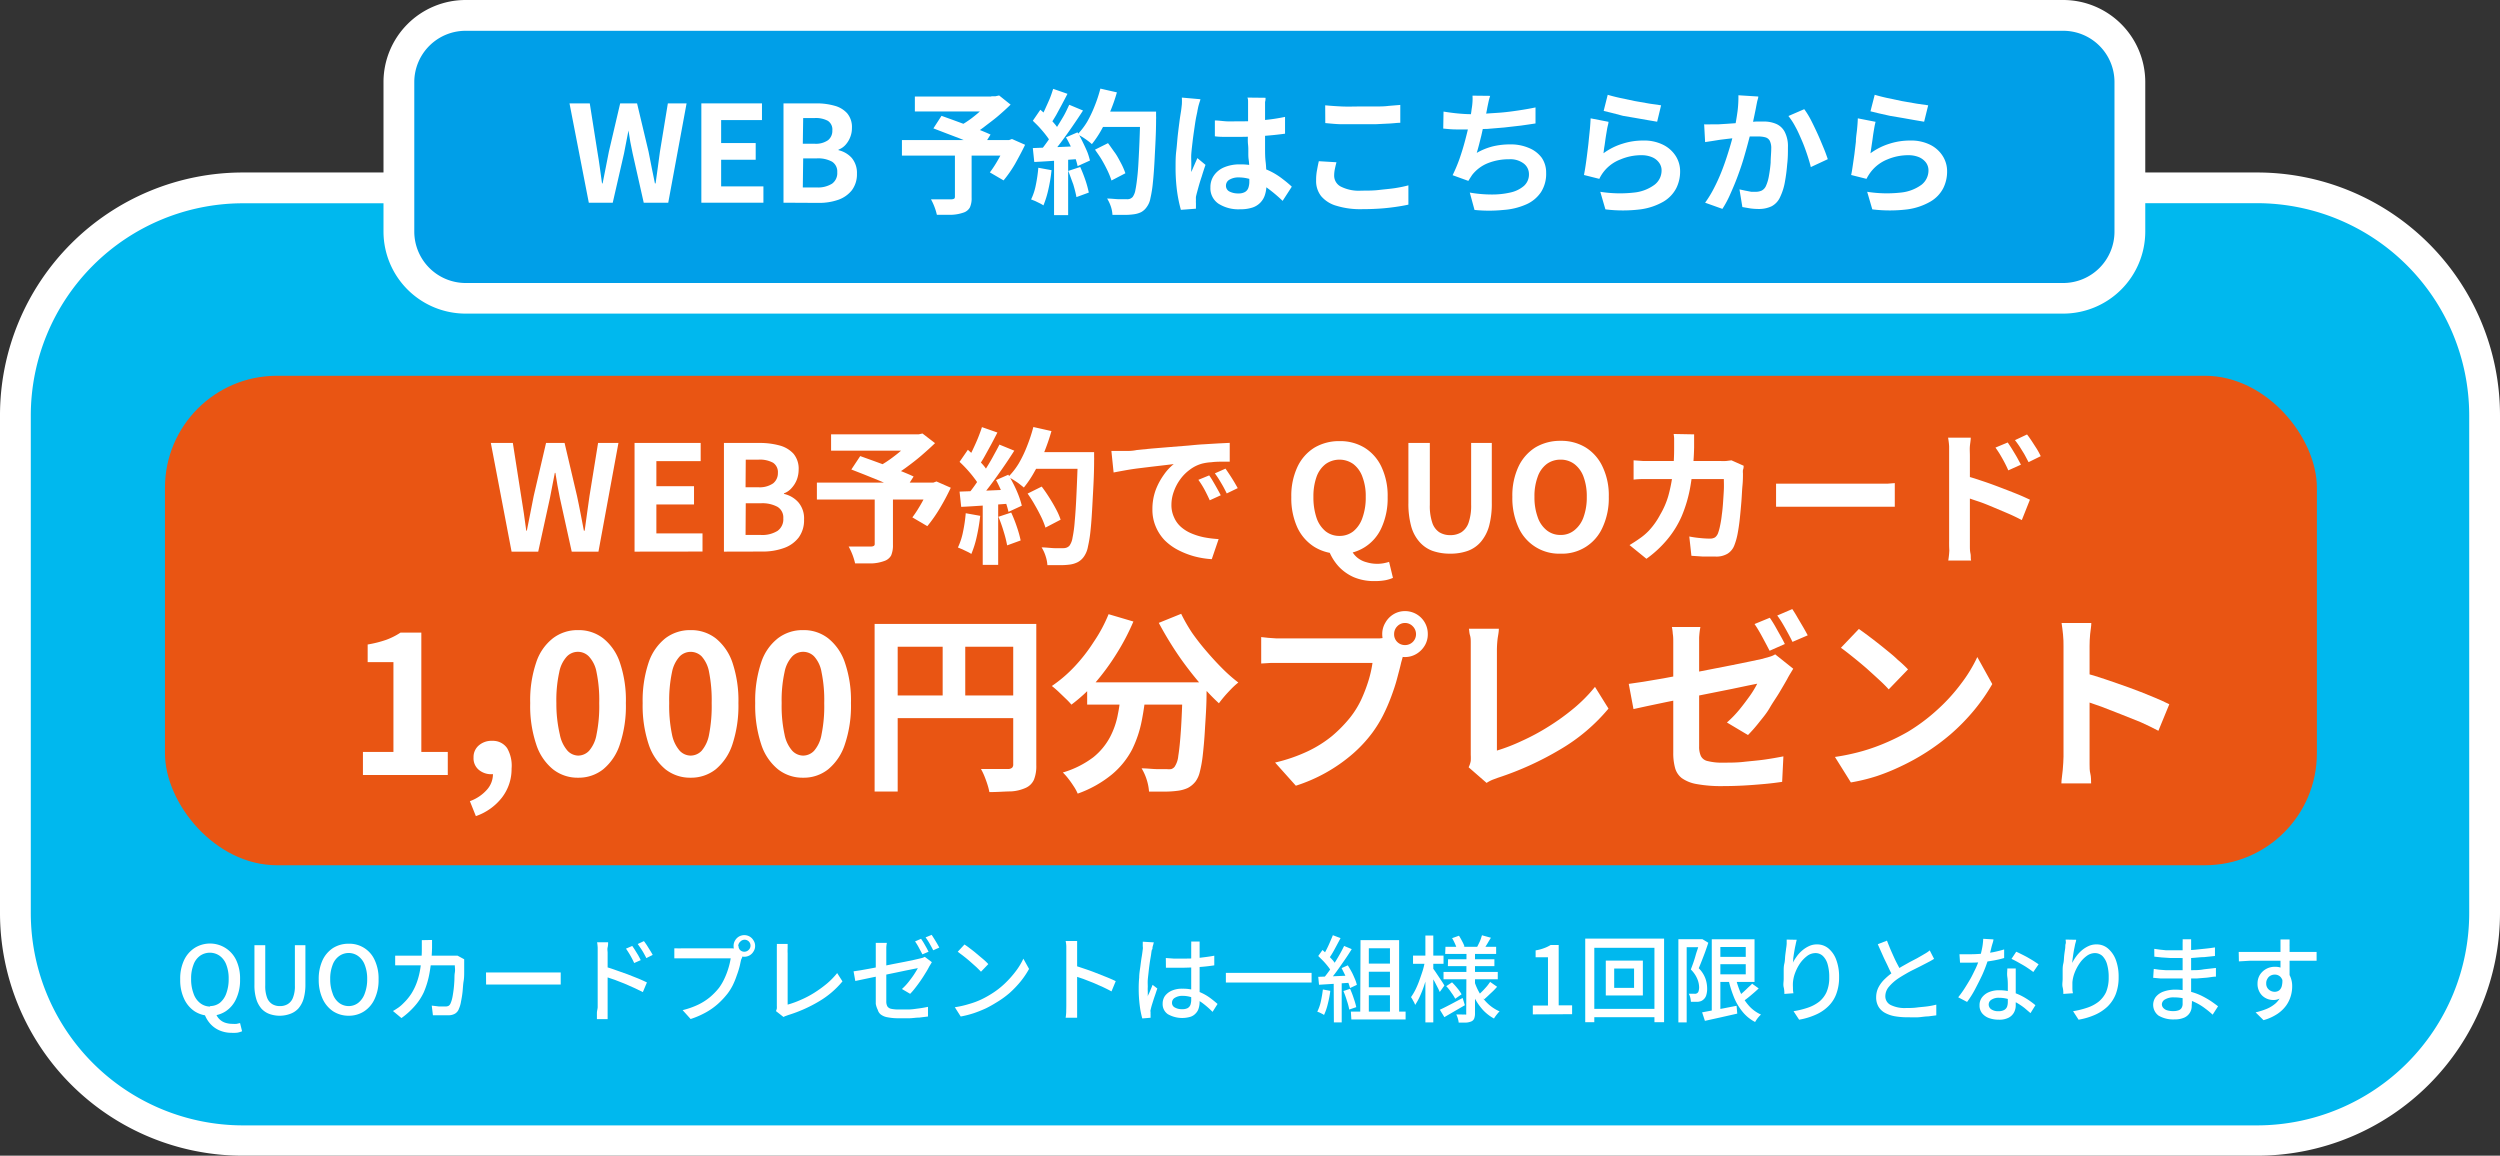 <svg xmlns="http://www.w3.org/2000/svg" viewBox="0 0 259 119.73"><rect x="0" y="0" width="259" height="119.73" fill="#333333" stroke="none"/><defs><style>.cls-1{fill:#00b8ee;}.cls-2{fill:#fff;}.cls-3{fill:#009fe8;}.cls-4{fill:#e95513;}</style></defs><g id="レイヤー_2" data-name="レイヤー 2"><g id="原稿"><rect class="cls-1" x="1.59" y="19.47" width="255.81" height="98.67" rx="23.54"/><path class="cls-2" d="M233.87,119.73H25.13A25.16,25.16,0,0,1,0,94.59V43A25.16,25.16,0,0,1,25.13,17.87H233.87A25.16,25.16,0,0,1,259,43V94.59A25.16,25.16,0,0,1,233.87,119.73ZM25.13,21.06A22,22,0,0,0,3.19,43V94.59a22,22,0,0,0,21.94,22H233.87a22,22,0,0,0,21.94-22V43a22,22,0,0,0-21.94-21.95Z"/><rect class="cls-3" x="41.33" y="1.59" width="179.33" height="29.31" rx="6.91"/><path class="cls-2" d="M213.75,32.49H48.24A8.51,8.51,0,0,1,39.73,24V8.5A8.51,8.51,0,0,1,48.24,0H213.75a8.51,8.51,0,0,1,8.5,8.5V24A8.51,8.51,0,0,1,213.75,32.49ZM48.24,3.19A5.32,5.32,0,0,0,42.92,8.5V24a5.33,5.33,0,0,0,5.32,5.32H213.75A5.32,5.32,0,0,0,219.06,24V8.5a5.31,5.31,0,0,0-5.31-5.31Z"/><rect class="cls-4" x="17.09" y="38.93" width="222.94" height="50.71" rx="11.6"/><path class="cls-2" d="M53,57.15,50.85,45.89h2.28l.86,5.5c.1.59.19,1.18.28,1.78s.17,1.2.25,1.81h.06l.36-1.81c.12-.6.24-1.19.35-1.78l1.28-5.5h1.92l1.29,5.5c.13.58.24,1.17.36,1.77s.23,1.21.35,1.82h.08c.08-.61.16-1.21.25-1.81s.17-1.19.25-1.78l.89-5.5h2.11L62,57.15H59.23L58,51.57c-.09-.43-.17-.87-.25-1.3s-.15-.86-.21-1.28h-.06c-.08.42-.17.85-.25,1.28s-.17.87-.25,1.3l-1.22,5.58Z"/><path class="cls-2" d="M65.74,57.15V45.89h6.85v1.88H68v2.6h3.9v1.89H68v3h4.78v1.88Z"/><path class="cls-2" d="M75,57.15V45.89h3.7a7.69,7.69,0,0,1,2.06.26,3,3,0,0,1,1.45.86,2.42,2.42,0,0,1,.53,1.66,3,3,0,0,1-.18,1,2.75,2.75,0,0,1-.53.87,1.93,1.93,0,0,1-.81.57v.06a2.79,2.79,0,0,1,1.49.87,2.56,2.56,0,0,1,.59,1.79,3,3,0,0,1-.56,1.86,3.29,3.29,0,0,1-1.54,1.09,6.36,6.36,0,0,1-2.21.36Zm2.24-6.67h1.31a2.45,2.45,0,0,0,1.54-.4A1.34,1.34,0,0,0,80.59,49a1.17,1.17,0,0,0-.5-1.06,2.85,2.85,0,0,0-1.51-.32H77.26Zm0,4.94h1.55A3,3,0,0,0,80.55,55a1.47,1.47,0,0,0,.6-1.3,1.29,1.29,0,0,0-.6-1.19,3.29,3.29,0,0,0-1.74-.37H77.26Z"/><path class="cls-2" d="M84.63,50H97v1.75H84.63Zm1.47-5h9.26v1.69H86.1Zm4.52,6.34h1.89v5.11a2.68,2.68,0,0,1-.19,1.1,1.28,1.28,0,0,1-.74.58,4.22,4.22,0,0,1-1.27.24c-.49,0-1.07,0-1.72,0a6.68,6.68,0,0,0-.67-1.75l.94,0h1.39a.57.57,0,0,0,.3-.08.26.26,0,0,0,.07-.22Zm-2.42-2.7.92-1.39,1.36.49,1.53.56,1.47.56c.46.19.85.35,1.17.51l-1,1.56c-.3-.15-.68-.33-1.12-.52s-.92-.4-1.42-.61l-1.53-.62Zm6.48-3.64h.49l.4-.09,1.3,1c-.43.42-.91.85-1.42,1.29s-1.06.86-1.61,1.26-1.1.74-1.65,1.05a4.28,4.28,0,0,0-.32-.41l-.41-.45a3,3,0,0,0-.37-.36,11.72,11.72,0,0,0,1.37-.89,14.09,14.09,0,0,0,1.29-1.07,9.93,9.93,0,0,0,.93-1Zm1.68,5h.33l.33-.12,1.48.65a23.46,23.46,0,0,1-1.14,2.14,14.64,14.64,0,0,1-1.29,1.84l-1.55-.91a11,11,0,0,0,.67-1c.23-.37.44-.76.65-1.16a11.57,11.57,0,0,0,.52-1.16Z"/><path class="cls-2" d="M100.05,53.17l1.5.27a19.46,19.46,0,0,1-.36,2.16,10,10,0,0,1-.56,1.79,2.86,2.86,0,0,0-.41-.23l-.52-.25-.46-.19a6.93,6.93,0,0,0,.53-1.63A15.31,15.31,0,0,0,100.05,53.17Zm-.64-5.32.86-1.25q.39.34.81.75c.28.28.54.56.78.83a4.62,4.62,0,0,1,.53.76l-.92,1.42a5.07,5.07,0,0,0-.52-.8c-.22-.3-.47-.6-.74-.9S99.67,48.09,99.41,47.85Zm0,3.08,2.51-.09,3-.13v1.44l-2.82.21c-.94.06-1.78.12-2.52.15Zm2.32-6.68,1.6.56c-.2.39-.41.8-.63,1.21l-.65,1.18a10.42,10.42,0,0,1-.62,1l-1.22-.5c.18-.32.36-.67.55-1.07s.38-.81.55-1.23S101.62,44.6,101.73,44.25Zm1.81,1.81,1.54.63c-.37.58-.77,1.19-1.21,1.82s-.87,1.24-1.31,1.82-.86,1.08-1.24,1.52l-1.1-.57a13.68,13.68,0,0,0,.89-1.17q.45-.64.9-1.35c.29-.46.58-.93.84-1.41S103.35,46.45,103.54,46.06Zm-1.73,5.68h1.6v6.78h-1.6Zm1.37-2,1.28-.56c.2.33.4.69.59,1.07s.36.77.5,1.14a8.33,8.33,0,0,1,.31,1l-1.38.64a9,9,0,0,0-.29-1c-.13-.38-.29-.77-.46-1.17S103.37,50.06,103.18,49.72Zm.25,3.8,1.33-.44a14,14,0,0,1,.59,1.49,11.4,11.4,0,0,1,.39,1.4l-1.4.51a11.93,11.93,0,0,0-.36-1.43A14.19,14.19,0,0,0,103.43,53.52Zm3.63-9.3,1.87.42a21.33,21.33,0,0,1-.76,2.21,19.14,19.14,0,0,1-1,2,10.87,10.87,0,0,1-1.1,1.64c-.12-.11-.28-.23-.47-.38s-.39-.27-.6-.41l-.54-.32A7.31,7.31,0,0,0,105.55,48a12.5,12.5,0,0,0,.86-1.8A16.66,16.66,0,0,0,107.06,44.22Zm-.61,6.9,1.47-.73c.26.34.52.72.78,1.13s.5.82.71,1.22a6.68,6.68,0,0,1,.47,1.08l-1.57.82a8,8,0,0,0-.43-1.08c-.2-.41-.42-.83-.67-1.26A13.32,13.32,0,0,0,106.45,51.12Zm.52-4.3h5.41v1.73H107Zm4.63,0h1.75v.53a2.58,2.58,0,0,1,0,.32c0,1.67-.1,3.09-.16,4.26s-.12,2.14-.2,2.89a13.54,13.54,0,0,1-.28,1.8,2.56,2.56,0,0,1-.4,1,1.82,1.82,0,0,1-.66.6,2.56,2.56,0,0,1-.82.25,7.43,7.43,0,0,1-1,.06l-1.32,0a3.61,3.61,0,0,0-.18-.92,3.89,3.89,0,0,0-.42-.92c.48,0,.93.07,1.33.08h.89a1,1,0,0,0,.38-.06.82.82,0,0,0,.28-.19,1.87,1.87,0,0,0,.32-.81,13,13,0,0,0,.23-1.71c.07-.73.13-1.66.18-2.77s.11-2.45.15-4Z"/><path class="cls-2" d="M115.14,46.72l.86,0,.62,0c.31,0,.7,0,1.16-.1l1.53-.15,1.82-.15,2-.16c.52-.05,1-.1,1.56-.13l1.48-.09,1.23-.06v1.95h-.93q-.52,0-1,.06a4.92,4.92,0,0,0-.93.14,3.7,3.7,0,0,0-1.26.62,4.45,4.45,0,0,0-1,1,4.83,4.83,0,0,0-.67,1.27,4,4,0,0,0-.25,1.36,3,3,0,0,0,.27,1.31,2.8,2.8,0,0,0,.72,1,3.93,3.93,0,0,0,1.08.67,6.76,6.76,0,0,0,1.34.41,11.52,11.52,0,0,0,1.48.18l-.71,2.08a9.3,9.3,0,0,1-1.84-.3,8.63,8.63,0,0,1-1.69-.67,5.64,5.64,0,0,1-1.36-1,4.63,4.63,0,0,1-.92-1.42,4.42,4.42,0,0,1-.34-1.78,5.75,5.75,0,0,1,.34-2,7,7,0,0,1,.87-1.61,5.07,5.07,0,0,1,1-1.07l-1,.12-1.29.15-1.39.17c-.47.06-.93.13-1.37.21s-.83.15-1.18.22Zm10.13,2.53a6.54,6.54,0,0,1,.41.64c.15.25.29.5.43.75s.26.47.36.67l-1.14.52c-.19-.42-.38-.8-.55-1.12a9.07,9.07,0,0,0-.63-1Zm1.69-.7c.13.18.27.39.43.63s.31.48.46.73.27.47.38.66l-1.14.55c-.2-.41-.39-.77-.58-1.08a9.75,9.75,0,0,0-.65-1Z"/><path class="cls-2" d="M138.77,57.36a4.8,4.8,0,0,1-2.6-.7,4.74,4.74,0,0,1-1.76-2,7.3,7.3,0,0,1-.63-3.16,7.06,7.06,0,0,1,.63-3.12,4.66,4.66,0,0,1,1.76-2,5,5,0,0,1,2.6-.68,4.84,4.84,0,0,1,2.61.69,4.64,4.64,0,0,1,1.75,2,7,7,0,0,1,.63,3.11,7.3,7.3,0,0,1-.63,3.16,4.57,4.57,0,0,1-4.36,2.73Zm0-1.84a2.27,2.27,0,0,0,1.44-.48,3.07,3.07,0,0,0,.94-1.4,6.14,6.14,0,0,0,.34-2.17,5.52,5.52,0,0,0-.34-2.06,2.89,2.89,0,0,0-.94-1.33,2.48,2.48,0,0,0-2.88,0,2.89,2.89,0,0,0-.94,1.33,6,6,0,0,0-.32,2.06,6.66,6.66,0,0,0,.32,2.17,3.07,3.07,0,0,0,.94,1.4A2.27,2.27,0,0,0,138.77,55.52Zm3.62,4.68a5.36,5.36,0,0,1-2.13-.4,4.77,4.77,0,0,1-1.58-1.12,5.28,5.28,0,0,1-1-1.61l2.26-.22a2.34,2.34,0,0,0,.64.89,2.47,2.47,0,0,0,1,.51,3.75,3.75,0,0,0,1.1.16,3.48,3.48,0,0,0,.67-.06,5.07,5.07,0,0,0,.56-.14l.4,1.66a4.05,4.05,0,0,1-.78.24A5.93,5.93,0,0,1,142.39,60.2Z"/><path class="cls-2" d="M150.25,57.36a5.47,5.47,0,0,1-1.84-.29,3.3,3.3,0,0,1-1.36-.94,4.06,4.06,0,0,1-.86-1.64,8.89,8.89,0,0,1-.28-2.4v-6.2h2.22v6.4a5.42,5.42,0,0,0,.25,1.85,1.9,1.9,0,0,0,.73,1,2.11,2.11,0,0,0,1.14.3,2.14,2.14,0,0,0,1.15-.3,1.93,1.93,0,0,0,.75-1,5.39,5.39,0,0,0,.26-1.85v-6.4h2.14v6.2a8.89,8.89,0,0,1-.28,2.4,4.31,4.31,0,0,1-.85,1.64,3.24,3.24,0,0,1-1.36.94A5.33,5.33,0,0,1,150.25,57.36Z"/><path class="cls-2" d="M161.67,57.36a4.6,4.6,0,0,1-4.36-2.73,7.3,7.3,0,0,1-.63-3.16,7.06,7.06,0,0,1,.63-3.12,4.73,4.73,0,0,1,1.76-2,5,5,0,0,1,2.6-.68,4.84,4.84,0,0,1,2.61.69,4.64,4.64,0,0,1,1.75,2,6.84,6.84,0,0,1,.64,3.11,7.16,7.16,0,0,1-.64,3.16,4.57,4.57,0,0,1-4.36,2.73Zm0-1.94a2.19,2.19,0,0,0,1.44-.49,3,3,0,0,0,.95-1.37,6,6,0,0,0,.33-2.09,5.74,5.74,0,0,0-.33-2.06,2.91,2.91,0,0,0-.95-1.33,2.34,2.34,0,0,0-1.44-.46,2.38,2.38,0,0,0-1.44.46,2.81,2.81,0,0,0-.93,1.33,5.74,5.74,0,0,0-.33,2.06,6,6,0,0,0,.33,2.09,2.93,2.93,0,0,0,.93,1.37A2.22,2.22,0,0,0,161.67,55.42Z"/><path class="cls-2" d="M175.51,45c0,.17,0,.4,0,.67s0,.5,0,.68a27,27,0,0,1-.38,4,14.1,14.1,0,0,1-.9,3.11,10,10,0,0,1-1.5,2.43,11.38,11.38,0,0,1-2.16,2l-1.75-1.42c.31-.19.65-.4,1-.65a6,6,0,0,0,1-.84A7.74,7.74,0,0,0,172,53.31a8.42,8.42,0,0,0,.83-1.91,16,16,0,0,0,.46-2.29,23.15,23.15,0,0,0,.15-2.75c0-.11,0-.26,0-.43s0-.36,0-.53a4.17,4.17,0,0,0-.05-.44Zm5.13,3.25c0,.13,0,.27-.07.43a2.12,2.12,0,0,0,0,.38c0,.32,0,.74-.05,1.25s-.06,1-.11,1.63-.1,1.16-.16,1.74-.14,1.11-.23,1.6a6.74,6.74,0,0,1-.34,1.21,1.76,1.76,0,0,1-.7.87,2.25,2.25,0,0,1-1.24.3c-.44,0-.87,0-1.3,0l-1.21-.08-.22-2a10.6,10.6,0,0,0,1.11.16,9.49,9.49,0,0,0,1,.06,1,1,0,0,0,.56-.13,1,1,0,0,0,.3-.41,5.15,5.15,0,0,0,.22-.8,10.32,10.32,0,0,0,.18-1.13c.06-.41.1-.84.13-1.29s.06-.88.08-1.3,0-.79,0-1.11h-8.3q-.56,0-1.05.06v-2l1,.07,1,0h7a5.49,5.49,0,0,0,.58,0l.56-.07Z"/><path class="cls-2" d="M184,50.11l.69,0,.88,0,.86,0h8.1c.35,0,.68,0,1,0l.77-.06V52.5l-.77,0-1,0h-8.1l-1.33,0c-.45,0-.82,0-1.1,0Z"/><path class="cls-2" d="M201.93,55.92V47.18c0-.27,0-.58,0-.93a7.32,7.32,0,0,0-.11-.91h2.35c0,.27-.06.56-.09.88s0,.65,0,1v8.74c0,.13,0,.33,0,.58s0,.53.06.8,0,.52.07.73h-2.37a8.72,8.72,0,0,0,.11-1.05C201.92,56.57,201.93,56.21,201.93,55.92Zm1.63-6.64q.75.19,1.68.51c.62.2,1.25.43,1.88.67s1.23.47,1.8.7,1,.43,1.38.61l-.84,2.11c-.44-.23-.91-.46-1.42-.68l-1.56-.66c-.53-.22-1-.42-1.55-.6s-1-.34-1.37-.47ZM208,45.84c.14.21.3.44.47.72s.33.54.49.82l.41.76-1.31.59q-.21-.48-.42-.87c-.13-.25-.27-.49-.41-.73s-.31-.49-.5-.76Zm2-.83c.16.2.32.43.5.7l.51.79a8.34,8.34,0,0,1,.41.76l-1.26.62c-.17-.32-.32-.61-.46-.86l-.44-.71c-.15-.23-.32-.47-.51-.71Z"/><path class="cls-2" d="M37.6,80.29V77.9h3.16V68.6H38.09V66.77A11.78,11.78,0,0,0,40,66.29a7.17,7.17,0,0,0,1.49-.75h2.16V77.9h2.74v2.39Z"/><path class="cls-2" d="M49.3,84.55,48.68,83a4.28,4.28,0,0,0,1.77-1.19,2.42,2.42,0,0,0,.62-1.61L51,78.06l1,1.73a1.5,1.5,0,0,1-.52.32,2,2,0,0,1-.6.1,2,2,0,0,1-1.27-.45,1.55,1.55,0,0,1-.55-1.28,1.58,1.58,0,0,1,.55-1.26A2,2,0,0,1,51,76.75a1.79,1.79,0,0,1,1.54.76A3.63,3.63,0,0,1,53,79.63a4.84,4.84,0,0,1-1,3A5.83,5.83,0,0,1,49.3,84.55Z"/><path class="cls-2" d="M59.89,80.57a4.1,4.1,0,0,1-2.6-.87,5.5,5.5,0,0,1-1.74-2.59,12.51,12.51,0,0,1-.62-4.27,12.18,12.18,0,0,1,.62-4.21,5.24,5.24,0,0,1,1.74-2.51,4.19,4.19,0,0,1,2.6-.84,4.12,4.12,0,0,1,2.6.85,5.39,5.39,0,0,1,1.73,2.51,12.09,12.09,0,0,1,.62,4.2,12.51,12.51,0,0,1-.62,4.27,5.56,5.56,0,0,1-1.73,2.59A4.08,4.08,0,0,1,59.89,80.57Zm0-2.29a1.57,1.57,0,0,0,1.14-.5,3.46,3.46,0,0,0,.77-1.68,14.67,14.67,0,0,0,.28-3.26,14.24,14.24,0,0,0-.28-3.21A3.21,3.21,0,0,0,61,68a1.59,1.59,0,0,0-2.26,0,3.29,3.29,0,0,0-.8,1.63,13.51,13.51,0,0,0-.3,3.21A13.92,13.92,0,0,0,58,76.1a3.55,3.55,0,0,0,.8,1.68A1.56,1.56,0,0,0,59.89,78.28Z"/><path class="cls-2" d="M71.54,80.57a4.12,4.12,0,0,1-2.6-.87,5.64,5.64,0,0,1-1.74-2.59,12.76,12.76,0,0,1-.62-4.27,12.43,12.43,0,0,1,.62-4.21,5.38,5.38,0,0,1,1.74-2.51,4.21,4.21,0,0,1,2.6-.84,4.15,4.15,0,0,1,2.61.85,5.47,5.47,0,0,1,1.73,2.51,12.33,12.33,0,0,1,.62,4.2,12.76,12.76,0,0,1-.62,4.27,5.63,5.63,0,0,1-1.73,2.59A4.11,4.11,0,0,1,71.54,80.57Zm0-2.29a1.58,1.58,0,0,0,1.15-.5,3.56,3.56,0,0,0,.77-1.68,15.41,15.41,0,0,0,.27-3.26,15,15,0,0,0-.27-3.21A3.3,3.3,0,0,0,72.69,68a1.61,1.61,0,0,0-2.27,0,3.38,3.38,0,0,0-.8,1.63,14.15,14.15,0,0,0-.29,3.21,14.58,14.58,0,0,0,.29,3.26,3.65,3.65,0,0,0,.8,1.68A1.58,1.58,0,0,0,71.54,78.28Z"/><path class="cls-2" d="M83.2,80.57a4.1,4.1,0,0,1-2.6-.87,5.5,5.5,0,0,1-1.74-2.59,12.76,12.76,0,0,1-.62-4.27,12.43,12.43,0,0,1,.62-4.21,5.24,5.24,0,0,1,1.74-2.51,4.19,4.19,0,0,1,2.6-.84,4.1,4.1,0,0,1,2.6.85,5.39,5.39,0,0,1,1.73,2.51,12.07,12.07,0,0,1,.63,4.2,12.49,12.49,0,0,1-.63,4.27A5.56,5.56,0,0,1,85.8,79.7,4.06,4.06,0,0,1,83.2,80.57Zm0-2.29a1.57,1.57,0,0,0,1.14-.5,3.46,3.46,0,0,0,.77-1.68,14.67,14.67,0,0,0,.28-3.26,14.24,14.24,0,0,0-.28-3.21A3.21,3.21,0,0,0,84.34,68a1.59,1.59,0,0,0-2.26,0,3.29,3.29,0,0,0-.8,1.63,13.51,13.51,0,0,0-.3,3.21,13.92,13.92,0,0,0,.3,3.26,3.55,3.55,0,0,0,.8,1.68A1.58,1.58,0,0,0,83.2,78.28Z"/><path class="cls-2" d="M90.61,64.64H106.1V67H93v15H90.61Zm1.28,7.41h14.24V74.4H91.89Zm5.77-6.11H100v7.28H97.66Zm7.31-1.3h2.39V79.27a3.78,3.78,0,0,1-.24,1.5,1.68,1.68,0,0,1-.85.85,4.3,4.3,0,0,1-1.53.37c-.61,0-1.36.07-2.24.07a6.42,6.42,0,0,0-.2-.78c-.09-.29-.2-.58-.31-.86a6.64,6.64,0,0,0-.36-.75c.38,0,.77,0,1.15,0h1.68a.64.64,0,0,0,.39-.13.47.47,0,0,0,.12-.37Z"/><path class="cls-2" d="M114.85,63.63l2.57.76a23.64,23.64,0,0,1-1.75,3.34,23.93,23.93,0,0,1-2.2,3A16.76,16.76,0,0,1,111,73a7.68,7.68,0,0,0-.59-.62l-.76-.73c-.26-.24-.48-.43-.68-.58a14,14,0,0,0,2.34-2,17.28,17.28,0,0,0,2-2.57A15.33,15.33,0,0,0,114.85,63.63Zm1.3,7.74h2.59a28.92,28.92,0,0,1-.45,3.27,11.85,11.85,0,0,1-1,3,8.49,8.49,0,0,1-2.08,2.58,11.81,11.81,0,0,1-3.56,2,4.58,4.58,0,0,0-.4-.74c-.17-.26-.35-.53-.55-.78a5.85,5.85,0,0,0-.59-.67,9.8,9.8,0,0,0,3.16-1.58A6.76,6.76,0,0,0,115,76.36a8.31,8.31,0,0,0,.82-2.4C116,73.11,116.07,72.25,116.15,71.37Zm-3.52-.68h10.69V73H112.63Zm9.9,0H125v.63a2.43,2.43,0,0,1,0,.41c0,1.5-.11,2.79-.17,3.87s-.15,2-.23,2.7a12.51,12.51,0,0,1-.31,1.71,2.73,2.73,0,0,1-.43.95,2.49,2.49,0,0,1-.82.68,3.56,3.56,0,0,1-1,.28,10.27,10.27,0,0,1-1.3.09c-.55,0-1.11,0-1.7,0a5.3,5.3,0,0,0-.24-1.23,5.37,5.37,0,0,0-.53-1.18c.55,0,1.06.07,1.54.08l1.06,0a1.89,1.89,0,0,0,.46,0,.74.74,0,0,0,.35-.23,2.41,2.41,0,0,0,.39-1.14c.1-.59.19-1.47.27-2.63s.14-2.66.19-4.51Zm-.16-7.1a16.78,16.78,0,0,0,1.15,2A24.13,24.13,0,0,0,125,67.48c.54.63,1.08,1.22,1.64,1.78a16.16,16.16,0,0,0,1.65,1.45,7.19,7.19,0,0,0-.7.63c-.25.26-.5.52-.73.79s-.42.51-.58.73a20.05,20.05,0,0,1-1.68-1.74c-.57-.64-1.12-1.32-1.67-2.05s-1.06-1.47-1.55-2.25-.93-1.54-1.33-2.29Z"/><path class="cls-2" d="M145.59,67.27a4,4,0,0,0-.24.67c-.06.26-.13.49-.19.7-.11.5-.25,1-.42,1.65s-.37,1.23-.61,1.88a19.11,19.11,0,0,1-.84,1.93,13,13,0,0,1-1.1,1.79,14,14,0,0,1-2.07,2.23,16.78,16.78,0,0,1-5.87,3.28L132.1,79a16.92,16.92,0,0,0,3.39-1.17A12.29,12.29,0,0,0,138,76.25a14,14,0,0,0,1.87-1.91A9.59,9.59,0,0,0,141,72.53a15.9,15.9,0,0,0,.77-2,12.08,12.08,0,0,0,.42-1.85H133l-1.34,0-1,.06V66l.73.08.87.06.76,0h9.14l.72,0a3.6,3.6,0,0,0,.82-.14ZM143.2,65.7a2.26,2.26,0,0,1,.33-1.2,2.37,2.37,0,0,1,.85-.87,2.29,2.29,0,0,1,1.17-.32,2.37,2.37,0,0,1,1.2.32,2.36,2.36,0,0,1,1.17,2.07,2.25,2.25,0,0,1-.31,1.17,2.47,2.47,0,0,1-.86.87,2.28,2.28,0,0,1-1.2.33,2.2,2.2,0,0,1-1.17-.33,2.53,2.53,0,0,1-.85-.87A2.18,2.18,0,0,1,143.2,65.7Zm1.23,0a1.1,1.1,0,0,0,.33.81,1.12,1.12,0,0,0,.79.32,1.13,1.13,0,0,0,.81-.32,1.11,1.11,0,0,0,.34-.81,1.15,1.15,0,0,0-.34-.82,1.11,1.11,0,0,0-.81-.34,1.1,1.1,0,0,0-.79.34A1.14,1.14,0,0,0,144.43,65.7Z"/><path class="cls-2" d="M152.15,79.49a2.42,2.42,0,0,0,.22-.66,5.57,5.57,0,0,0,0-.63V67.41c0-.25,0-.52,0-.8s0-.54-.08-.8-.07-.48-.11-.67h3.1c0,.39-.1.77-.14,1.14a10.55,10.55,0,0,0-.06,1.13V77.76a19.24,19.24,0,0,0,2.58-1,22.76,22.76,0,0,0,2.77-1.49,23.78,23.78,0,0,0,2.63-1.9,15.67,15.67,0,0,0,2.18-2.21l1.4,2.25a19,19,0,0,1-5,4.23,32,32,0,0,1-6.47,2.94l-.51.19a3.7,3.7,0,0,0-.65.34Z"/><path class="cls-2" d="M185.78,69.28l-.31.51c-.12.2-.23.39-.32.57-.23.41-.5.87-.81,1.39s-.66,1-1,1.59-.75,1.06-1.14,1.55a15,15,0,0,1-1.11,1.26l-2.18-1.3a11.52,11.52,0,0,0,1.28-1.32c.41-.5.78-1,1.11-1.46a10,10,0,0,0,.75-1.24l-.94.19-1.67.35-2.15.43-2.35.47-2.29.46-2,.42-1.42.31-.49-2.61,1.51-.22,2.07-.35,2.4-.45,2.46-.48,2.3-.45,1.86-.38,1.17-.25.79-.22a2.29,2.29,0,0,0,.61-.26ZM173.35,78V67.25c0-.22,0-.48,0-.75s0-.56-.05-.84a5.26,5.26,0,0,0-.09-.7h2.95a8.52,8.52,0,0,0-.13,1.11c0,.44,0,.84,0,1.18V77.32a2.32,2.32,0,0,0,.18,1,1,1,0,0,0,.72.53,5.94,5.94,0,0,0,1.61.16c.7,0,1.4,0,2.1-.08s1.41-.13,2.12-.23,1.38-.22,2-.34L184.63,81c-.54.08-1.15.16-1.83.22s-1.4.12-2.14.16-1.46.06-2.17.06a14.1,14.1,0,0,1-2.71-.21,3.75,3.75,0,0,1-1.55-.62,2,2,0,0,1-.7-1.08A5.84,5.84,0,0,1,173.35,78Zm10-14c.17.24.35.52.54.85l.56,1c.19.33.34.62.46.87l-1.58.7c-.21-.41-.46-.88-.74-1.4s-.56-1-.82-1.37Zm2.33-.9c.17.25.36.55.55.89l.59,1c.19.33.34.6.46.83l-1.58.68c-.2-.42-.45-.88-.74-1.4s-.58-1-.84-1.33Z"/><path class="cls-2" d="M190.1,78.42A22.27,22.27,0,0,0,193,77.8a20.21,20.21,0,0,0,2.53-.92,21.12,21.12,0,0,0,2.13-1.07,19.2,19.2,0,0,0,3.08-2.31,18.58,18.58,0,0,0,2.45-2.7,15,15,0,0,0,1.66-2.73l1.55,2.8a19.47,19.47,0,0,1-1.85,2.67,21.16,21.16,0,0,1-2.48,2.54,22.85,22.85,0,0,1-5.16,3.32,21.73,21.73,0,0,1-2.46,1,19,19,0,0,1-2.7.66Zm2.48-13.26c.34.24.74.53,1.2.88s.94.72,1.43,1.12,1,.8,1.39,1.19a12.11,12.11,0,0,1,1.07,1l-2,2.07q-.37-.42-1-1t-1.32-1.2q-.72-.62-1.41-1.17c-.46-.37-.87-.69-1.22-.94Z"/><path class="cls-2" d="M213.78,78.38V66.93c0-.34,0-.74-.05-1.19s-.09-.85-.15-1.2h3.08c0,.35-.08.73-.12,1.15s-.06.83-.06,1.24V78.38c0,.18,0,.44,0,.78s0,.69.08,1,.07.67.08,1h-3.08c0-.4.1-.86.14-1.39S213.78,78.77,213.78,78.38Zm2.11-8.68c.66.17,1.39.39,2.21.67s1.64.56,2.47.86,1.61.61,2.34.91,1.34.57,1.83.82l-1.13,2.75c-.55-.29-1.16-.59-1.83-.89L219.73,74c-.69-.28-1.37-.54-2-.78l-1.81-.63Z"/><path class="cls-2" d="M21.77,105.23a2.92,2.92,0,0,1-1.61-.46,3.11,3.11,0,0,1-1.09-1.3,4.53,4.53,0,0,1-.4-2,4.46,4.46,0,0,1,.4-2,3.06,3.06,0,0,1,1.09-1.26,3,3,0,0,1,4.31,1.26,4.46,4.46,0,0,1,.4,2,4.53,4.53,0,0,1-.4,2,3,3,0,0,1-1.09,1.3A2.89,2.89,0,0,1,21.77,105.23Zm0-1a1.69,1.69,0,0,0,1-.33,2.21,2.21,0,0,0,.68-1,4.21,4.21,0,0,0,.24-1.5,3.88,3.88,0,0,0-.24-1.44,2,2,0,0,0-.68-.93,1.77,1.77,0,0,0-2.06,0,1.94,1.94,0,0,0-.67.93,3.88,3.88,0,0,0-.24,1.44,4.21,4.21,0,0,0,.24,1.5,2.11,2.11,0,0,0,.67,1A1.69,1.69,0,0,0,21.77,104.28ZM24,107a3.15,3.15,0,0,1-1.26-.25,2.75,2.75,0,0,1-.95-.68,3.15,3.15,0,0,1-.6-1l1.16-.11a1.53,1.53,0,0,0,1,1,2.35,2.35,0,0,0,.75.11,2.58,2.58,0,0,0,.42,0l.35-.08.21.85a2.55,2.55,0,0,1-.46.14A3.24,3.24,0,0,1,24,107Z"/><path class="cls-2" d="M29,105.23a3.14,3.14,0,0,1-1.08-.18,2.12,2.12,0,0,1-.83-.55,2.72,2.72,0,0,1-.54-1,4.88,4.88,0,0,1-.19-1.48v-4.1h1.12v4.17a3.4,3.4,0,0,0,.19,1.27,1.33,1.33,0,0,0,.54.67,1.48,1.48,0,0,0,.79.2,1.51,1.51,0,0,0,.8-.2,1.3,1.3,0,0,0,.55-.67,3.19,3.19,0,0,0,.2-1.27V97.92h1.09V102a5.22,5.22,0,0,1-.19,1.48,2.72,2.72,0,0,1-.54,1,2.12,2.12,0,0,1-.83.55A3.14,3.14,0,0,1,29,105.23Z"/><path class="cls-2" d="M36.12,105.23a2.94,2.94,0,0,1-1.61-.46,3.11,3.11,0,0,1-1.09-1.3,4.68,4.68,0,0,1-.4-2,4.6,4.6,0,0,1,.4-2,3.06,3.06,0,0,1,1.09-1.26,3,3,0,0,1,1.61-.44,2.86,2.86,0,0,1,2.7,1.7,4.46,4.46,0,0,1,.4,2,4.53,4.53,0,0,1-.4,2,3,3,0,0,1-1.09,1.3A2.89,2.89,0,0,1,36.12,105.23Zm0-1a1.62,1.62,0,0,0,1-.34,2.14,2.14,0,0,0,.68-1,4.06,4.06,0,0,0,.24-1.46,3.88,3.88,0,0,0-.24-1.44,2,2,0,0,0-.68-.93,1.67,1.67,0,0,0-1-.33,1.69,1.69,0,0,0-1,.33,1.94,1.94,0,0,0-.67.93,3.88,3.88,0,0,0-.24,1.44,4.06,4.06,0,0,0,.24,1.46,2,2,0,0,0,.67,1A1.64,1.64,0,0,0,36.12,104.23Z"/><path class="cls-2" d="M44.76,97.38c0,.11,0,.24,0,.4s0,.3,0,.42a17,17,0,0,1-.26,2.59,9.06,9.06,0,0,1-.59,2,6,6,0,0,1-1,1.5,7.93,7.93,0,0,1-1.32,1.18l-.88-.73c.17-.09.35-.21.56-.35a4,4,0,0,0,.54-.47,5.54,5.54,0,0,0,.82-1,6,6,0,0,0,.58-1.22,7.82,7.82,0,0,0,.36-1.53,12.65,12.65,0,0,0,.13-1.93c0-.08,0-.16,0-.27s0-.2,0-.31,0-.19,0-.26Zm3.33,2c0,.09,0,.17,0,.26l0,.24c0,.19,0,.45,0,.77s0,.66-.06,1-.07.74-.11,1.11-.1.71-.16,1a2.89,2.89,0,0,1-.22.76.94.94,0,0,1-.41.5,1.33,1.33,0,0,1-.71.16c-.26,0-.52,0-.8,0l-.77,0-.12-1,.74.09.66,0a.68.68,0,0,0,.35-.07.55.55,0,0,0,.2-.26,3,3,0,0,0,.18-.57c.05-.24.09-.51.13-.81s.06-.59.08-.91,0-.61.05-.89,0-.53,0-.75H41.53l-.59,0v-1l.58,0,.59,0h4.64l.35,0,.31,0Z"/><path class="cls-2" d="M50.35,100.75l.4,0,.51,0H57l.63,0,.46,0V102l-.47,0-.62,0H51l-.64,0Z"/><path class="cls-2" d="M61.92,104.33V98.71q0-.22,0-.54a4.41,4.41,0,0,0-.06-.55H63c0,.16,0,.33-.05.53s0,.39,0,.56v1.92c0,.39,0,.78,0,1.17v2.53c0,.1,0,.22,0,.37s0,.3,0,.46,0,.29,0,.42H61.84c0-.18,0-.38,0-.62S61.92,104.52,61.92,104.33Zm.81-4.17c.31.09.67.2,1.05.34l1.19.42,1.14.45c.36.15.66.29.91.41l-.42,1-.91-.44-1-.44-1-.39-.89-.3ZM65.5,98c.09.13.19.27.3.45l.32.52c.1.18.18.34.26.5l-.68.3c-.08-.19-.17-.36-.26-.53s-.18-.33-.28-.49-.2-.32-.31-.47Zm1.21-.5c.09.11.19.26.3.42l.33.53c.11.17.2.33.28.48l-.66.33c-.09-.19-.19-.37-.28-.53s-.19-.32-.29-.47l-.32-.46Z"/><path class="cls-2" d="M77,98.75a2,2,0,0,0-.1.26c0,.1,0,.2-.07.3s-.13.53-.21.83a9.26,9.26,0,0,1-.3.94,8,8,0,0,1-.41,1,5.55,5.55,0,0,1-.53.85,8.35,8.35,0,0,1-1,1.07,6.92,6.92,0,0,1-1.26.89,9,9,0,0,1-1.57.68l-.83-.92a8.22,8.22,0,0,0,1.64-.58,6,6,0,0,0,1.21-.78,6.85,6.85,0,0,0,.92-.95,5.6,5.6,0,0,0,.58-1,7.63,7.63,0,0,0,.4-1.06,7.18,7.18,0,0,0,.23-1H70.32l-.46,0V98.25l.32,0a2.31,2.31,0,0,0,.37,0h5.33a1.13,1.13,0,0,0,.32,0ZM76,98a1.07,1.07,0,0,1,.15-.56,1.12,1.12,0,0,1,.4-.41,1.12,1.12,0,0,1,1.12,0,1.12,1.12,0,0,1,.4.41,1,1,0,0,1,.16.56,1,1,0,0,1-.16.56,1.12,1.12,0,0,1-.4.41,1.12,1.12,0,0,1-1.12,0,1.12,1.12,0,0,1-.4-.41A1,1,0,0,1,76,98Zm.51,0a.61.61,0,0,0,.17.43.63.63,0,0,0,.86,0,.61.61,0,1,0-.86-.86A.61.61,0,0,0,76.48,98Z"/><path class="cls-2" d="M80.39,104.75a2.13,2.13,0,0,0,.09-.27,2.35,2.35,0,0,0,0-.28V98.77c0-.1,0-.22,0-.35l0-.36a1.56,1.56,0,0,0,0-.27H81.6c0,.14,0,.3,0,.47a4.35,4.35,0,0,0,0,.5v5.32a9.69,9.69,0,0,0,1.35-.49,10,10,0,0,0,1.41-.74,12.51,12.51,0,0,0,1.31-.95,7.75,7.75,0,0,0,1.06-1.09l.55.86a9.18,9.18,0,0,1-2.41,2.06,14.63,14.63,0,0,1-3.21,1.43l-.22.08a1.59,1.59,0,0,0-.27.12Z"/><path class="cls-2" d="M96.54,99.68l-.13.22-.14.23a7.51,7.51,0,0,1-.39.68c-.15.25-.31.5-.49.76s-.36.51-.55.75a6.23,6.23,0,0,1-.55.64l-.85-.5a5.75,5.75,0,0,0,.67-.71c.21-.27.41-.53.58-.79s.3-.48.4-.66l-.43.08-.84.17-1.1.23-1.21.25-1.19.24-1,.21-.71.15-.18-1,.73-.11,1-.18,1.2-.23,1.24-.25,1.14-.22.92-.19.56-.13.33-.08a2.26,2.26,0,0,0,.26-.11ZM90.73,104V98.34c0-.11,0-.23,0-.34s0-.22,0-.32h1.15a3.28,3.28,0,0,0-.06.49c0,.19,0,.35,0,.5v5.06a1.08,1.08,0,0,0,.1.51.61.61,0,0,0,.39.27,3.48,3.48,0,0,0,.83.07q.54,0,1,0c.34,0,.68-.06,1-.1s.65-.1,1-.17l0,1-.89.11c-.33,0-.66.06-1,.07s-.72,0-1.1,0a5.66,5.66,0,0,1-1.2-.1,1.58,1.58,0,0,1-.69-.28.91.91,0,0,1-.32-.48A2.33,2.33,0,0,1,90.73,104Zm4.69-6.74c.08.11.17.25.27.41l.28.49c.09.16.16.31.23.44l-.64.27c-.1-.2-.22-.42-.36-.68a6,6,0,0,0-.4-.66Zm1.1-.41.27.42.29.48c.09.16.17.3.23.42l-.63.28c-.1-.21-.23-.44-.37-.69s-.29-.47-.42-.65Z"/><path class="cls-2" d="M98.92,104.35a9.92,9.92,0,0,0,1.49-.34,8.06,8.06,0,0,0,1.26-.47,10,10,0,0,0,1-.55,8.5,8.5,0,0,0,1.43-1.1,10.36,10.36,0,0,0,1.14-1.28,6.93,6.93,0,0,0,.78-1.29l.59,1.06a8.79,8.79,0,0,1-.85,1.27,10.83,10.83,0,0,1-1.15,1.21,9.68,9.68,0,0,1-1.39,1c-.32.2-.67.4-1.05.59a12.81,12.81,0,0,1-1.24.5,9.88,9.88,0,0,1-1.4.36Zm1-6.5a7.1,7.1,0,0,1,.6.43c.23.17.46.35.69.55l.67.56a6.23,6.23,0,0,1,.51.49l-.76.79q-.18-.19-.48-.48l-.64-.57c-.23-.2-.46-.39-.68-.56l-.61-.46Z"/><path class="cls-2" d="M110.47,104.2V98.58c0-.16,0-.34,0-.54a2.84,2.84,0,0,0-.07-.55h1.19c0,.15,0,.33,0,.53s0,.39,0,.56v5.62c0,.1,0,.23,0,.37l0,.46c0,.15,0,.29,0,.41h-1.19a4.65,4.65,0,0,0,.06-.61C110.46,104.6,110.47,104.38,110.47,104.2Zm.81-4.18c.32.09.67.21,1.06.34s.79.27,1.19.43l1.14.45c.36.15.67.28.92.41l-.44,1.06c-.27-.15-.57-.3-.91-.46l-1-.44-1-.39-.89-.3Z"/><path class="cls-2" d="M119.54,97.63a1.46,1.46,0,0,0-.06.23,2.45,2.45,0,0,0-.08.29c0,.1,0,.17-.05.23s-.07.36-.11.6-.09.51-.13.8-.08.58-.11.88-.07.58-.09.85,0,.51,0,.72a4.35,4.35,0,0,0,0,.51c0,.17,0,.35,0,.53,0-.14.1-.28.16-.42s.12-.29.18-.43.11-.28.16-.39l.49.38c-.09.24-.17.51-.27.79s-.18.55-.26.8-.13.46-.17.63,0,.14,0,.23a1.86,1.86,0,0,0,0,.22s0,.1,0,.17,0,.13,0,.19l-.86.07a9.15,9.15,0,0,1-.26-1.31,13.59,13.59,0,0,1-.11-1.78,11.11,11.11,0,0,1,.05-1.14c0-.39.07-.77.12-1.15s.09-.72.14-1,.08-.56.11-.76,0-.25,0-.4l0-.41Zm4.74-.09,0,.31,0,.3c0,.11,0,.25,0,.44s0,.37,0,.58v.63c0,.41,0,.8,0,1.18s0,.73,0,1.07,0,.65,0,.94,0,.57,0,.81a2.18,2.18,0,0,1-.09.63,1.2,1.2,0,0,1-.29.53,1.27,1.27,0,0,1-.54.37,3,3,0,0,1-2.37-.26,1.26,1.26,0,0,1-.54-1.09,1.4,1.4,0,0,1,.24-.8,1.74,1.74,0,0,1,.71-.55,2.61,2.61,0,0,1,1.1-.2,4.34,4.34,0,0,1,1.18.14,5.19,5.19,0,0,1,1.8.9c.24.18.46.37.66.54l-.52.82a9,9,0,0,0-1-.88,4.5,4.5,0,0,0-1-.57,3,3,0,0,0-1.1-.21,1.46,1.46,0,0,0-.8.2.58.58,0,0,0-.3.5.53.53,0,0,0,.3.51,1.43,1.43,0,0,0,.76.17,1.14,1.14,0,0,0,.56-.11.69.69,0,0,0,.29-.34,1.69,1.69,0,0,0,.08-.53c0-.17,0-.39,0-.68s0-.61,0-1,0-.7,0-1.07,0-.71,0-1V98.17c0-.09,0-.19,0-.31a2.79,2.79,0,0,0,0-.32Zm-3.5,1.71.82.06c.28,0,.56,0,.85,0,.58,0,1.16,0,1.73-.07s1.12-.13,1.62-.23v1c-.52.08-1.06.14-1.64.18s-1.15.06-1.72.07l-.83,0-.82,0Z"/><path class="cls-2" d="M127,100.79h8.88v1H127Z"/><path class="cls-2" d="M137.05,102.51l.77.14a10.52,10.52,0,0,1-.26,1.36,5.8,5.8,0,0,1-.39,1.14,1.49,1.49,0,0,0-.2-.12l-.26-.13-.24-.09a4.53,4.53,0,0,0,.37-1.06C136.93,103.34,137,102.93,137.05,102.51Zm-.48-1.31,1.58-.06,1.89-.08v.74l-1.79.12-1.6.1Zm0-2.16.44-.62c.17.15.35.31.53.5s.36.36.51.53a3.84,3.84,0,0,1,.35.49l-.47.71a4,4,0,0,0-.35-.52c-.15-.19-.31-.38-.49-.57Zm1.5-2.16.81.31-.4.75c-.14.26-.27.51-.41.75s-.28.45-.4.62l-.62-.26c.12-.19.24-.42.37-.67s.25-.51.36-.77S138,97.1,138.09,96.88ZM139.25,98l.79.33c-.23.37-.48.76-.76,1.16s-.55.8-.83,1.18-.54.7-.79,1l-.57-.29c.18-.22.38-.47.58-.75s.39-.56.59-.87.37-.6.54-.9S139.12,98.27,139.25,98Zm-1.08,3.58H139v4.34h-.81Zm.81-1.28.65-.29c.14.21.27.44.4.68s.23.48.33.71a3.85,3.85,0,0,1,.21.63l-.7.33q-.08-.27-.21-.63c-.09-.24-.2-.48-.32-.73S139.1,100.52,139,100.31Zm.2,2.37.69-.23c.13.3.26.62.38,1a7.35,7.35,0,0,1,.26.9l-.73.25a5.94,5.94,0,0,0-.24-.91A9.2,9.2,0,0,0,139.18,102.68Zm.77,2.13h5.67v.82H140Zm1-7.4h4v7.9H144V98.24h-2.19v7.07h-.89Zm.47,2.43h3v.84h-3Zm0,2.45h3v.83h-3Z"/><path class="cls-2" d="M147.64,99.5l.54.18c-.07.39-.16.78-.27,1.2s-.24.82-.37,1.22a10.91,10.91,0,0,1-.44,1.12,6,6,0,0,1-.49.89,2,2,0,0,0-.2-.42,3.1,3.1,0,0,0-.23-.39,5.79,5.79,0,0,0,.46-.77,9.54,9.54,0,0,0,.42-1c.12-.34.24-.68.34-1S147.58,99.83,147.64,99.5ZM146.39,99h3.16v.85h-3.16Zm1.28-2.08h.82v9h-.82Zm.78,3.4c.05.06.14.18.25.34l.36.54.36.54c.11.17.18.29.22.36l-.48.67c-.06-.13-.13-.29-.23-.48l-.31-.6c-.12-.2-.22-.39-.32-.58s-.18-.32-.25-.42Zm.72,4.29q.45-.21,1.08-.54l1.28-.68.23.75-1.12.65c-.37.22-.73.42-1,.59Zm.38-3.92h5.62v.76h-5.62Zm.2-2.6H155v.74h-5.28Zm.06,4.09.62-.41a6.8,6.8,0,0,1,.56.62,4.15,4.15,0,0,1,.43.62l-.66.46a4.2,4.2,0,0,0-.4-.63C150.18,102.56,150,102.34,149.81,102.14Zm.21-2.8h4.8v.71H150Zm.4-2.18.73-.26a6.31,6.31,0,0,1,.33.58,3.29,3.29,0,0,1,.24.53l-.77.29a3.73,3.73,0,0,0-.21-.56A5.21,5.21,0,0,0,150.42,97.16Zm1.51,1.4h.88v6.38a1.44,1.44,0,0,1-.08.53.55.55,0,0,1-.28.3,1.65,1.65,0,0,1-.55.13q-.33,0-.78,0a2.21,2.21,0,0,0-.09-.43,2.34,2.34,0,0,0-.16-.41h.54a2,2,0,0,0,.36,0,.17.17,0,0,0,.13,0,.21.21,0,0,0,0-.12Zm.83,3.1a5.81,5.81,0,0,0,.59,1.29,4.74,4.74,0,0,0,.87,1.06,4.26,4.26,0,0,0,1.14.73,1.37,1.37,0,0,0-.2.21c-.07.09-.15.18-.21.27a1.64,1.64,0,0,0-.17.26,4.49,4.49,0,0,1-1.15-.89,6,6,0,0,1-.87-1.26,8,8,0,0,1-.62-1.53Zm.79-4.8.91.25c-.13.21-.26.42-.38.63l-.33.53-.72-.21c.09-.17.19-.37.29-.59S153.49,97,153.55,96.86Zm.85,4.84.7.49a7.36,7.36,0,0,1-.68.69c-.24.23-.45.43-.65.6l-.59-.45.42-.41c.15-.15.29-.31.43-.47S154.3,101.83,154.4,101.7Z"/><path class="cls-2" d="M158.8,105.09v-.92h1.57v-5h-1.28v-.71a4.37,4.37,0,0,0,.87-.23,3.66,3.66,0,0,0,.69-.33h.83v6.25h1.39v.92Z"/><path class="cls-2" d="M164.23,97.24h8.17v8.66h-1V98.19h-6.23v7.71h-.94Zm.53,7.28H172v.86h-7.21Zm1.6-5h3.84v3.61h-3.84Zm.87.82v2h2.06v-2Z"/><path class="cls-2" d="M173.88,97.3h2.45v.83h-1.59v7.79h-.86Zm2.2,0h.15l.14,0,.61.37c-.09.28-.19.57-.3.88s-.23.61-.35.92-.23.58-.34.84a2.92,2.92,0,0,1,.7,1.09,3.14,3.14,0,0,1,.17,1,2.22,2.22,0,0,1-.1.73.93.93,0,0,1-.33.46.77.77,0,0,1-.25.14,1.59,1.59,0,0,1-.3.06l-.33,0h-.37a3.7,3.7,0,0,0-.06-.41,1.82,1.82,0,0,0-.16-.43l.3,0h.26a.45.45,0,0,0,.16,0,.47.47,0,0,0,.15-.06.38.38,0,0,0,.15-.23,1.46,1.46,0,0,0,.05-.38,2.36,2.36,0,0,0-.18-.84,2.94,2.94,0,0,0-.68-1c.08-.22.17-.45.26-.71s.17-.51.24-.77.16-.5.23-.72.12-.42.18-.59Zm.26,7.58,1-.19,1.24-.23,1.33-.26.07.81-1.77.4-1.58.35Zm1-7.57h.89V105h-.89Zm.52,0h3.91v4.42h-3.91v-.79h3V98.11h-3Zm0,1.82h3.48v.76h-3.48Zm1.93,2.08a10,10,0,0,0,.54,1.65,5.21,5.21,0,0,0,.87,1.35,3.7,3.7,0,0,0,1.24.9,2.27,2.27,0,0,0-.22.22,2.69,2.69,0,0,0-.22.28,2.29,2.29,0,0,0-.17.27,4.11,4.11,0,0,1-1.31-1.07,5.83,5.83,0,0,1-.9-1.54,11.5,11.5,0,0,1-.58-1.93Zm1.7.68.71.51c-.27.26-.56.51-.86.76a9.73,9.73,0,0,1-.86.65l-.55-.45.53-.45c.19-.17.38-.34.56-.52S181.41,102.05,181.54,101.89Z"/><path class="cls-2" d="M186.14,97.36q-.06.23-.12.54c-.05.21-.09.43-.13.66s-.07.44-.1.65,0,.4-.06.55a4.48,4.48,0,0,1,.41-.67,3.33,3.33,0,0,1,.57-.62,3,3,0,0,1,.72-.46,1.88,1.88,0,0,1,.82-.17,1.82,1.82,0,0,1,1.17.41,2.76,2.76,0,0,1,.81,1.17,4.94,4.94,0,0,1,.3,1.81,4.83,4.83,0,0,1-.3,1.77,3.42,3.42,0,0,1-.85,1.28,4.32,4.32,0,0,1-1.31.86,7.16,7.16,0,0,1-1.68.5l-.58-.88a8.78,8.78,0,0,0,1.47-.36,4,4,0,0,0,1.18-.62,2.71,2.71,0,0,0,.77-1,3.7,3.7,0,0,0,.28-1.53,4.68,4.68,0,0,0-.16-1.32,1.92,1.92,0,0,0-.49-.88,1.1,1.1,0,0,0-.78-.31,1.45,1.45,0,0,0-.85.29,3.48,3.48,0,0,0-.73.75,4.61,4.61,0,0,0-.52,1,3.57,3.57,0,0,0-.23,1,4.35,4.35,0,0,0,0,.51c0,.18,0,.38.05.61l-.94.07c0-.18,0-.41-.07-.69s0-.57,0-.88,0-.49,0-.76,0-.54.07-.82.06-.56.09-.83.07-.5.09-.72a4.66,4.66,0,0,0,.06-.49c0-.16,0-.3,0-.44Z"/><path class="cls-2" d="M200.37,99.34l-.39.23-.44.23-.58.3-.74.37q-.39.19-.78.42c-.26.15-.51.3-.74.45a4.72,4.72,0,0,0-1,.88,1.51,1.51,0,0,0-.38,1,1,1,0,0,0,.54.89,3.28,3.28,0,0,0,1.62.32c.35,0,.71,0,1.09-.05s.75-.07,1.11-.12a7.91,7.91,0,0,0,.92-.18v1.11l-.86.11c-.32,0-.67.07-1,.09s-.76,0-1.17,0a7.47,7.47,0,0,1-1.29-.11,3.38,3.38,0,0,1-1-.35,1.79,1.79,0,0,1-.67-.64,1.91,1.91,0,0,1-.24-1,2.27,2.27,0,0,1,.24-1,3.35,3.35,0,0,1,.68-.89,7,7,0,0,1,1-.8c.24-.16.49-.32.76-.48l.8-.45.73-.38.56-.32.42-.25a2.36,2.36,0,0,0,.36-.26Zm-4.88-1.89c.16.41.32.82.5,1.22s.34.77.52,1.11.34.65.49.91l-.85.51c-.17-.28-.34-.6-.52-1s-.37-.75-.55-1.16-.37-.82-.54-1.22Z"/><path class="cls-2" d="M206.52,97.32c0,.16-.08.37-.15.61s-.12.51-.2.78-.15.54-.23.79a14.78,14.78,0,0,1-.57,1.48c-.24.52-.49,1-.76,1.52a10.11,10.11,0,0,1-.82,1.3l-.92-.48c.21-.27.43-.56.64-.89s.42-.67.61-1,.36-.7.51-1,.28-.64.38-.92a10.06,10.06,0,0,0,.3-1.1,6.16,6.16,0,0,0,.15-1.15ZM203,98.86l.61,0,.62,0a13.69,13.69,0,0,0,2.3-.22c.38-.08.75-.17,1.1-.28l0,.89a9.67,9.67,0,0,1-1,.24c-.38.07-.77.13-1.19.17a10.1,10.1,0,0,1-1.22.07h-.57l-.59,0Zm5.83,1.47c0,.21,0,.4,0,.58s0,.37,0,.56,0,.34,0,.58,0,.49,0,.75,0,.52,0,.76,0,.44,0,.59a1.53,1.53,0,0,1-.18.74,1.32,1.32,0,0,1-.57.55,2.1,2.1,0,0,1-1,.2,3,3,0,0,1-1-.16,1.67,1.67,0,0,1-.73-.5,1.27,1.27,0,0,1-.27-.83,1.32,1.32,0,0,1,.25-.81,1.72,1.72,0,0,1,.71-.55,2.62,2.62,0,0,1,1.05-.2,4.63,4.63,0,0,1,1.53.24,6.28,6.28,0,0,1,1.25.59,8,8,0,0,1,1,.72l-.51.82-.62-.53a7,7,0,0,0-.75-.51,4.81,4.81,0,0,0-.89-.4,3.35,3.35,0,0,0-1-.15,1.35,1.35,0,0,0-.77.19.58.58,0,0,0-.3.5.6.6,0,0,0,.26.5,1.22,1.22,0,0,0,.75.2,1.19,1.19,0,0,0,.58-.12.68.68,0,0,0,.31-.34,1.4,1.4,0,0,0,.08-.47c0-.17,0-.4,0-.69s0-.59,0-.92,0-.66-.05-1,0-.63,0-.89Zm1.82.37c-.18-.14-.41-.3-.68-.48s-.55-.33-.83-.49-.53-.29-.75-.39l.49-.74c.17.07.37.17.59.28s.44.22.66.35.42.24.6.36l.47.31Z"/><path class="cls-2" d="M215.09,97.36c0,.15-.08.33-.12.54s-.09.43-.13.66-.07.44-.1.65-.05.4-.06.55a4.48,4.48,0,0,1,.41-.67,3.71,3.71,0,0,1,.57-.62,3,3,0,0,1,.72-.46,1.91,1.91,0,0,1,.82-.17,1.78,1.78,0,0,1,1.17.41,2.86,2.86,0,0,1,.82,1.17,4.94,4.94,0,0,1,.3,1.81,4.83,4.83,0,0,1-.3,1.77,3.68,3.68,0,0,1-.85,1.28,4.58,4.58,0,0,1-1.31.86,7.1,7.1,0,0,1-1.69.5l-.57-.88a8.91,8.91,0,0,0,1.46-.36,3.89,3.89,0,0,0,1.18-.62,2.84,2.84,0,0,0,.78-1,3.88,3.88,0,0,0,.27-1.53,4.68,4.68,0,0,0-.16-1.32,2,2,0,0,0-.48-.88,1.14,1.14,0,0,0-.79-.31,1.45,1.45,0,0,0-.84.29,3.07,3.07,0,0,0-.73.75,4.65,4.65,0,0,0-.53,1,3.57,3.57,0,0,0-.23,1c0,.17,0,.34,0,.51s0,.38.06.61l-1,.07c0-.18,0-.41-.07-.69s0-.57,0-.88,0-.49,0-.76,0-.54.07-.82.06-.56.09-.83.07-.5.1-.72,0-.34.05-.49,0-.3,0-.44Z"/><path class="cls-2" d="M227,97.31c0,.09,0,.19,0,.3s0,.23,0,.36,0,.27,0,.48,0,.44,0,.68v1.44c0,.3,0,.62,0,1s0,.68,0,1,0,.65.06.93,0,.52,0,.71a1.29,1.29,0,0,1-.76,1.21,2.37,2.37,0,0,1-1,.19,3,3,0,0,1-1.67-.39,1.39,1.39,0,0,1-.29-1.94,1.81,1.81,0,0,1,.79-.55,3.52,3.52,0,0,1,1.23-.2,5.73,5.73,0,0,1,1.46.18,6.47,6.47,0,0,1,1.24.44,9.89,9.89,0,0,1,1,.57c.29.2.53.38.73.53l-.56.87a8.48,8.48,0,0,0-.76-.63,5.78,5.78,0,0,0-.94-.59,5.6,5.6,0,0,0-1.08-.41,4.37,4.37,0,0,0-1.21-.16,1.7,1.7,0,0,0-.94.21.6.6,0,0,0-.33.5.57.57,0,0,0,.13.36.86.86,0,0,0,.39.26,2.15,2.15,0,0,0,.68.09,1.53,1.53,0,0,0,.49-.07.6.6,0,0,0,.34-.24.81.81,0,0,0,.12-.48c0-.17,0-.39,0-.68s0-.59,0-.93l0-1c0-.31,0-.58,0-.8v-.71c0-.24,0-.48,0-.72V97.92c0-.08,0-.19,0-.31a1.68,1.68,0,0,0,0-.3Zm-3.87,3.07.56.08.66.05.64,0,.53,0c.52,0,1,0,1.47,0s.9,0,1.33-.09l1.25-.14v.9c-.33,0-.65.08-1,.11l-1,.08c-.32,0-.66,0-1,0h-1.87l-.86,0-.77-.07Zm.05-2.08.57.08.66.07c.23,0,.45,0,.65,0l.54,0c.64,0,1.28,0,1.92-.07s1.3-.12,1.95-.23v.89l-1.15.12c-.43,0-.87.07-1.33.09s-.92,0-1.38,0l-.76,0-.9-.06-.76-.08Z"/><path class="cls-2" d="M231.93,98.62l.93,0,1.09,0,1.15,0,1.1,0H240l0,.91-1.12,0-1.78,0H235.8l-1.36,0-1.31,0-1.18.07Zm5.13,2.84a3.12,3.12,0,0,1-.19,1.19,1.4,1.4,0,0,1-1.37.95,1.66,1.66,0,0,1-1.11-.43,1.58,1.58,0,0,1-.37-.54,1.65,1.65,0,0,1-.14-.72,1.72,1.72,0,0,1,.24-.91,1.79,1.79,0,0,1,.66-.62,1.81,1.81,0,0,1,.89-.22,1.76,1.76,0,0,1,1,.27,1.69,1.69,0,0,1,.6.74,2.44,2.44,0,0,1,.2,1,3.48,3.48,0,0,1-.14,1,3.3,3.3,0,0,1-.48,1,3.62,3.62,0,0,1-.91.87,5.05,5.05,0,0,1-1.44.65l-.82-.81a7,7,0,0,0,1.17-.37,3.35,3.35,0,0,0,.9-.56,2.42,2.42,0,0,0,.58-.8,2.59,2.59,0,0,0,.21-1.07,1.18,1.18,0,0,0-.26-.85.8.8,0,0,0-.62-.26.87.87,0,0,0-.42.1.78.78,0,0,0-.33.32.85.85,0,0,0-.13.49.8.8,0,0,0,.27.64.91.91,0,0,0,.61.23.77.77,0,0,0,.48-.16.89.89,0,0,0,.27-.51,2.08,2.08,0,0,0,0-.88Zm.14-4.13s0,.11,0,.2,0,.2,0,.3a1.87,1.87,0,0,0,0,.21c0,.12,0,.29,0,.51v1.5c0,.26,0,.51,0,.74s0,.42,0,.58l-.94-.39v-1.1c0-.24,0-.48,0-.72V98.5c0-.2,0-.36,0-.46s0-.3,0-.44,0-.22,0-.27Z"/><path class="cls-2" d="M61,21,59,10.71H61.1l.79,5c.09.54.18,1.09.25,1.63s.16,1.1.23,1.66h.06l.33-1.66c.11-.54.22-1.09.32-1.63l1.17-5H66l1.19,5c.11.53.22,1.07.32,1.63L67.85,19h.07c.07-.56.15-1.11.23-1.66s.15-1.09.22-1.63l.82-5h1.94L69.23,21H66.69l-1.15-5.11-.24-1.19c-.07-.39-.13-.79-.19-1.18h0c-.08.39-.15.79-.23,1.18s-.16.79-.23,1.19L63.48,21Z"/><path class="cls-2" d="M72.66,21V10.71h6.28v1.73H74.71v2.38h3.58v1.73H74.71v2.76h4.38V21Z"/><path class="cls-2" d="M81.17,21V10.71h3.39a6.75,6.75,0,0,1,1.88.24,2.68,2.68,0,0,1,1.33.79,2.21,2.21,0,0,1,.49,1.52,2.47,2.47,0,0,1-.17.93,2.58,2.58,0,0,1-.48.8,1.82,1.82,0,0,1-.74.51v.06a2.65,2.65,0,0,1,1.37.8A2.42,2.42,0,0,1,88.78,18a2.75,2.75,0,0,1-.52,1.7,3.11,3.11,0,0,1-1.42,1,6,6,0,0,1-2,.32Zm2-6.11h1.21a2.18,2.18,0,0,0,1.41-.37,1.23,1.23,0,0,0,.44-1,1.07,1.07,0,0,0-.46-1,2.63,2.63,0,0,0-1.38-.29H83.21Zm0,4.53h1.43a2.76,2.76,0,0,0,1.6-.39,1.35,1.35,0,0,0,.54-1.19,1.2,1.2,0,0,0-.54-1.09,3,3,0,0,0-1.6-.34H83.21Z"/><path class="cls-2" d="M93.44,14.51h11.3v1.61H93.44ZM94.78,10h8.49v1.55H94.78Zm4.15,5.81h1.73v4.68a2.25,2.25,0,0,1-.18,1,1.16,1.16,0,0,1-.68.54,4.2,4.2,0,0,1-1.16.22c-.46,0-1,0-1.58,0a6,6,0,0,0-.25-.82,5.84,5.84,0,0,0-.36-.78l.86,0h1.27a.65.65,0,0,0,.28-.07.29.29,0,0,0,.07-.21ZM96.7,13.3,97.54,12l1.25.45,1.41.52c.47.17.92.34,1.34.51s.78.32,1.08.46l-.89,1.44q-.41-.21-1-.48c-.4-.19-.84-.37-1.31-.56L98,13.8Zm6-3.33h.44l.37-.08,1.19.95c-.4.39-.83.78-1.31,1.19s-1,.78-1.47,1.15a15.82,15.82,0,0,1-1.51,1,3.51,3.51,0,0,0-.29-.38l-.38-.41a3.44,3.44,0,0,0-.34-.33,10.2,10.2,0,0,0,1.26-.81,15,15,0,0,0,1.18-1,11.15,11.15,0,0,0,.86-.9Zm1.53,4.54h.31l.3-.11,1.36.6c-.31.65-.66,1.3-1.05,2a12.72,12.72,0,0,1-1.18,1.69l-1.42-.83a10.74,10.74,0,0,0,.61-.9c.21-.34.4-.69.6-1.06s.34-.72.47-1.07Z"/><path class="cls-2" d="M107.57,17.38l1.37.25a16.35,16.35,0,0,1-.33,2,10.18,10.18,0,0,1-.51,1.65,3,3,0,0,0-.38-.22l-.47-.23-.43-.17a5.92,5.92,0,0,0,.49-1.49A14.8,14.8,0,0,0,107.57,17.38ZM107,12.51l.78-1.14q.36.3.75.69a9.79,9.79,0,0,1,.71.75,3.94,3.94,0,0,1,.49.7l-.84,1.3a5,5,0,0,0-.48-.74c-.2-.27-.43-.54-.68-.82S107.22,12.73,107,12.51Zm0,2.83,2.3-.09,2.74-.12v1.32l-2.59.19c-.85.06-1.62.11-2.3.14Zm2.13-6.13,1.46.51c-.18.36-.38.73-.58,1.11l-.59,1.09c-.2.34-.39.65-.57.91l-1.12-.46c.17-.29.34-.62.51-1s.34-.74.5-1.12S109,9.53,109.11,9.21Zm1.66,1.65,1.41.59c-.34.53-.71,1.08-1.11,1.66s-.8,1.14-1.2,1.67-.79,1-1.14,1.39l-1-.51c.27-.32.54-.68.82-1.08s.55-.81.82-1.24.53-.85.78-1.28S110.59,11.23,110.77,10.86Zm-1.59,5.21h1.46v6.22h-1.46Zm1.25-1.85,1.18-.51c.19.3.36.63.54,1s.33.69.46,1,.22.65.29.92l-1.28.58a7,7,0,0,0-.26-.91c-.12-.35-.26-.71-.42-1.07A11,11,0,0,0,110.43,14.22Zm.24,3.48,1.22-.4c.19.42.37.87.54,1.37a11.11,11.11,0,0,1,.35,1.28l-1.28.47q-.1-.55-.33-1.32C111,18.6,110.84,18.13,110.67,17.7ZM114,9.18l1.71.39a16.8,16.8,0,0,1-.7,2,16,16,0,0,1-.89,1.86,10.58,10.58,0,0,1-1,1.5,4.85,4.85,0,0,0-.43-.35c-.17-.13-.35-.25-.55-.38l-.5-.29a7.14,7.14,0,0,0,1-1.31A12.59,12.59,0,0,0,113.4,11,14.56,14.56,0,0,0,114,9.18Zm-.55,6.32,1.34-.67c.24.32.48.67.72,1s.45.75.65,1.12a7.08,7.08,0,0,1,.43,1l-1.44.75a8.21,8.21,0,0,0-.4-1c-.18-.38-.38-.76-.61-1.15S113.67,15.84,113.44,15.5Zm.47-3.94h5v1.59h-5Zm4.24,0h1.61v.49a2.07,2.07,0,0,1,0,.29c0,1.53-.09,2.84-.14,3.91s-.12,2-.19,2.65a12,12,0,0,1-.26,1.65,2.1,2.1,0,0,1-.36.87,1.72,1.72,0,0,1-.6.56,2.53,2.53,0,0,1-.76.22,6.28,6.28,0,0,1-1,.06h-1.21a3.3,3.3,0,0,0-.16-.85,4.09,4.09,0,0,0-.39-.84c.44,0,.85.06,1.22.07h.81a.84.84,0,0,0,.35-.05.87.87,0,0,0,.26-.18,1.71,1.71,0,0,0,.29-.74c.08-.37.15-.9.22-1.57s.11-1.52.16-2.54.09-2.24.13-3.66Z"/><path class="cls-2" d="M124.36,10.28c0,.09-.06.22-.11.39s-.1.33-.13.49-.06.27-.07.36-.1.46-.16.79-.11.7-.17,1.11-.12.84-.17,1.27-.1.84-.13,1.22,0,.72,0,1,0,.29,0,.45a3.15,3.15,0,0,0,0,.46l.21-.49.21-.48.21-.47.84.7q-.2.57-.39,1.2c-.14.41-.26.81-.36,1.18s-.19.68-.24.93a2.75,2.75,0,0,0,0,.34,2,2,0,0,0,0,.32v.27c0,.11,0,.21,0,.3l-1.56.12a14.46,14.46,0,0,1-.39-1.88,18.35,18.35,0,0,1-.16-2.57c0-.52,0-1.07.07-1.64s.1-1.12.16-1.65.12-1,.18-1.46.12-.79.16-1.06.05-.42.08-.66a6.07,6.07,0,0,0,0-.71Zm6.75-.15c0,.13,0,.27-.05.43l0,.47q0,.22,0,.6c0,.25,0,.53,0,.84v1q0,.94,0,1.77c0,.55,0,1.06.06,1.53s.06.9.08,1.29,0,.75,0,1.09a3.18,3.18,0,0,1-.14,1,2,2,0,0,1-1.3,1.35,3.92,3.92,0,0,1-1.27.18,3.84,3.84,0,0,1-2.26-.58,1.92,1.92,0,0,1-.83-1.69,2.09,2.09,0,0,1,.37-1.24,2.43,2.43,0,0,1,1.06-.84,4.1,4.1,0,0,1,1.64-.3,7,7,0,0,1,1.78.21,7.34,7.34,0,0,1,1.47.56,7.25,7.25,0,0,1,1.18.76q.53.4.93.78l-.95,1.47a15.44,15.44,0,0,0-1.54-1.3,6.49,6.49,0,0,0-1.48-.83,4.09,4.09,0,0,0-1.53-.3,1.81,1.81,0,0,0-.95.23.7.7,0,0,0-.37.62.66.66,0,0,0,.38.62,1.94,1.94,0,0,0,.91.19,1.32,1.32,0,0,0,.68-.15.8.8,0,0,0,.35-.43,2,2,0,0,0,.1-.69c0-.24,0-.55,0-.94s0-.83-.07-1.31,0-1-.06-1.52,0-1,0-1.53,0-1,0-1.45,0-.75,0-1,0-.24,0-.43,0-.34-.07-.48Zm-5.25,2.35c.39,0,.79.07,1.19.09s.81,0,1.23,0c.84,0,1.69,0,2.53-.12a18.69,18.69,0,0,0,2.32-.34v1.74q-1.08.15-2.34.24c-.83.06-1.67.09-2.51.09l-1.21,0c-.41,0-.81,0-1.21-.06Z"/><path class="cls-2" d="M138.46,16.81c-.07.24-.12.48-.17.71a3.39,3.39,0,0,0-.07.7,1.27,1.27,0,0,0,.67,1.1,4.13,4.13,0,0,0,2.17.43c.62,0,1.23,0,1.81-.07s1.13-.11,1.65-.19,1-.18,1.39-.29l0,2c-.41.09-.86.17-1.36.24s-1,.13-1.61.17-1.19.06-1.83.06a8.38,8.38,0,0,1-2.65-.35,3.22,3.22,0,0,1-1.59-1,2.52,2.52,0,0,1-.52-1.62,5.39,5.39,0,0,1,.1-1.11c.06-.34.12-.63.18-.89Zm-1.17-5.9c.51.05,1.08.09,1.72.12s1.32,0,2.05,0l1.4,0c.49,0,.95,0,1.4-.06l1.21-.1v1.85c-.32,0-.71.06-1.17.08l-1.43.07-1.4,0c-.72,0-1.39,0-2,0s-1.2-.07-1.77-.12Z"/><path class="cls-2" d="M149.55,11.56c.44.07.92.14,1.44.19s1,.08,1.42.08.93,0,1.46-.05,1.09-.07,1.68-.12,1.18-.13,1.78-.22,1.18-.19,1.75-.31l0,1.66c-.45.07-1,.15-1.5.22l-1.75.2-1.8.15c-.59,0-1.14.05-1.63.05s-1.05,0-1.53,0-.94-.05-1.35-.09Zm4.83-1.63a6.38,6.38,0,0,0-.19.72c-.05.23-.1.47-.14.7s-.1.48-.16.77-.13.59-.2.91-.14.64-.22,1l-.24.95c-.08.31-.16.6-.24.86a6.59,6.59,0,0,1,1.68-.68,7.63,7.63,0,0,1,1.75-.2,4.76,4.76,0,0,1,2,.38,3.09,3.09,0,0,1,1.3,1,2.68,2.68,0,0,1,.46,1.56,3.49,3.49,0,0,1-.53,2,3.55,3.55,0,0,1-1.52,1.27,7,7,0,0,1-2.37.58,14.91,14.91,0,0,1-3,0l-.49-1.8a13.18,13.18,0,0,0,2.22.2,8.41,8.41,0,0,0,2-.21,3.18,3.18,0,0,0,1.39-.68,1.59,1.59,0,0,0,.52-1.23,1.38,1.38,0,0,0-.53-1.08,2.29,2.29,0,0,0-1.53-.45,5.84,5.84,0,0,0-2.21.41,3.91,3.91,0,0,0-1.62,1.22l-.19.29-.2.32-1.63-.59a15.75,15.75,0,0,0,.72-1.71c.22-.64.42-1.29.59-1.94s.32-1.25.43-1.81.19-1,.23-1.38a6.4,6.4,0,0,0,.09-.76,4.66,4.66,0,0,0,0-.64Z"/><path class="cls-2" d="M166.64,12.62c0,.19-.09.42-.14.72s-.1.59-.15.91-.08.62-.13.9-.07.53-.1.73a6.55,6.55,0,0,1,2-1,6.88,6.88,0,0,1,2.11-.32,4.4,4.4,0,0,1,2.07.44,3.26,3.26,0,0,1,1.31,1.17,2.93,2.93,0,0,1,.45,1.58,3.84,3.84,0,0,1-.4,1.75,3.51,3.51,0,0,1-1.31,1.38,6.5,6.5,0,0,1-2.4.81,14.76,14.76,0,0,1-3.63,0l-.53-1.82a13,13,0,0,0,3.49.08,4.28,4.28,0,0,0,2.13-.81,1.86,1.86,0,0,0,.73-1.49,1.32,1.32,0,0,0-.27-.81,1.68,1.68,0,0,0-.73-.56,2.74,2.74,0,0,0-1.06-.2,5.47,5.47,0,0,0-2.18.43,4,4,0,0,0-2,1.63,3.58,3.58,0,0,0-.21.39l-1.59-.4c.05-.27.11-.59.17-1s.11-.76.16-1.18.11-.85.15-1.27.09-.86.13-1.27.06-.8.08-1.15Zm-.08-2.8c.33.1.75.21,1.25.32l1.56.33,1.54.27,1.18.17-.41,1.7-1-.17-1.25-.22L168.14,12,167,11.7l-.86-.21Z"/><path class="cls-2" d="M176.55,12.88a6,6,0,0,0,.73,0l.75,0,.82-.05,1-.07,1.1-.09,1-.08.78,0a3.22,3.22,0,0,1,1.29.25,1.81,1.81,0,0,1,.88.83,3.23,3.23,0,0,1,.33,1.58c0,.55,0,1.15-.08,1.79a17.41,17.41,0,0,1-.24,1.84,5.94,5.94,0,0,1-.47,1.49,2,2,0,0,1-.9,1,3.07,3.07,0,0,1-1.37.28,6.52,6.52,0,0,1-.85-.06l-.81-.14-.3-1.83.6.13.62.12c.2,0,.36,0,.48,0a1.48,1.48,0,0,0,.61-.13,1,1,0,0,0,.43-.47,4.26,4.26,0,0,0,.31-1.05,13.25,13.25,0,0,0,.18-1.38c0-.5.06-1,.06-1.43a1.71,1.71,0,0,0-.15-.82.74.74,0,0,0-.45-.36,2.63,2.63,0,0,0-.74-.09c-.2,0-.49,0-.85,0l-1.16.11-1.14.13-.82.1-.75.12-.79.12ZM182.16,10c0,.17-.09.37-.13.58s-.08.4-.11.57-.09.44-.14.69-.11.51-.16.77-.11.5-.16.75-.21.86-.35,1.39-.3,1.1-.48,1.71-.39,1.21-.62,1.83-.48,1.21-.74,1.79a10.36,10.36,0,0,1-.83,1.56L176.65,21a11.48,11.48,0,0,0,.9-1.47,18.34,18.34,0,0,0,.77-1.68c.23-.57.43-1.14.61-1.7s.34-1.08.47-1.56.23-.89.3-1.24c.13-.63.23-1.24.31-1.82a12.11,12.11,0,0,0,.09-1.66Zm4.76,1.31a8.58,8.58,0,0,1,.69,1.12c.23.45.46.93.69,1.43s.43,1,.62,1.45.33.86.44,1.18l-1.76.82c-.09-.39-.22-.82-.38-1.3s-.35-1-.55-1.46-.43-1-.67-1.42a6.89,6.89,0,0,0-.72-1.11Z"/><path class="cls-2" d="M194.31,12.62c-.05.19-.1.42-.15.72s-.1.59-.14.91-.09.62-.13.9-.08.53-.11.73a6.67,6.67,0,0,1,2-1,6.88,6.88,0,0,1,2.11-.32,4.44,4.44,0,0,1,2.08.44,3.23,3.23,0,0,1,1.3,1.17,2.93,2.93,0,0,1,.45,1.58,3.84,3.84,0,0,1-.4,1.75A3.44,3.44,0,0,1,200,20.88a6.51,6.51,0,0,1-2.39.81,14.85,14.85,0,0,1-3.64,0l-.53-1.82a13.05,13.05,0,0,0,3.49.08,4.36,4.36,0,0,0,2.14-.81,1.88,1.88,0,0,0,.72-1.49,1.37,1.37,0,0,0-.26-.81,1.81,1.81,0,0,0-.73-.56,2.79,2.79,0,0,0-1.07-.2,5.51,5.51,0,0,0-2.18.43,4.09,4.09,0,0,0-1.66,1.21,4.23,4.23,0,0,0-.3.42,3.61,3.61,0,0,0-.22.39l-1.59-.4c.06-.27.11-.59.17-1s.11-.76.17-1.18l.15-1.27c0-.43.08-.86.12-1.27s.07-.8.08-1.15Zm-.09-2.8c.34.1.75.21,1.25.32l1.56.33,1.55.27,1.18.17-.42,1.7-1-.17-1.24-.22L195.8,12l-1.16-.26-.86-.21Z"/></g></g></svg>